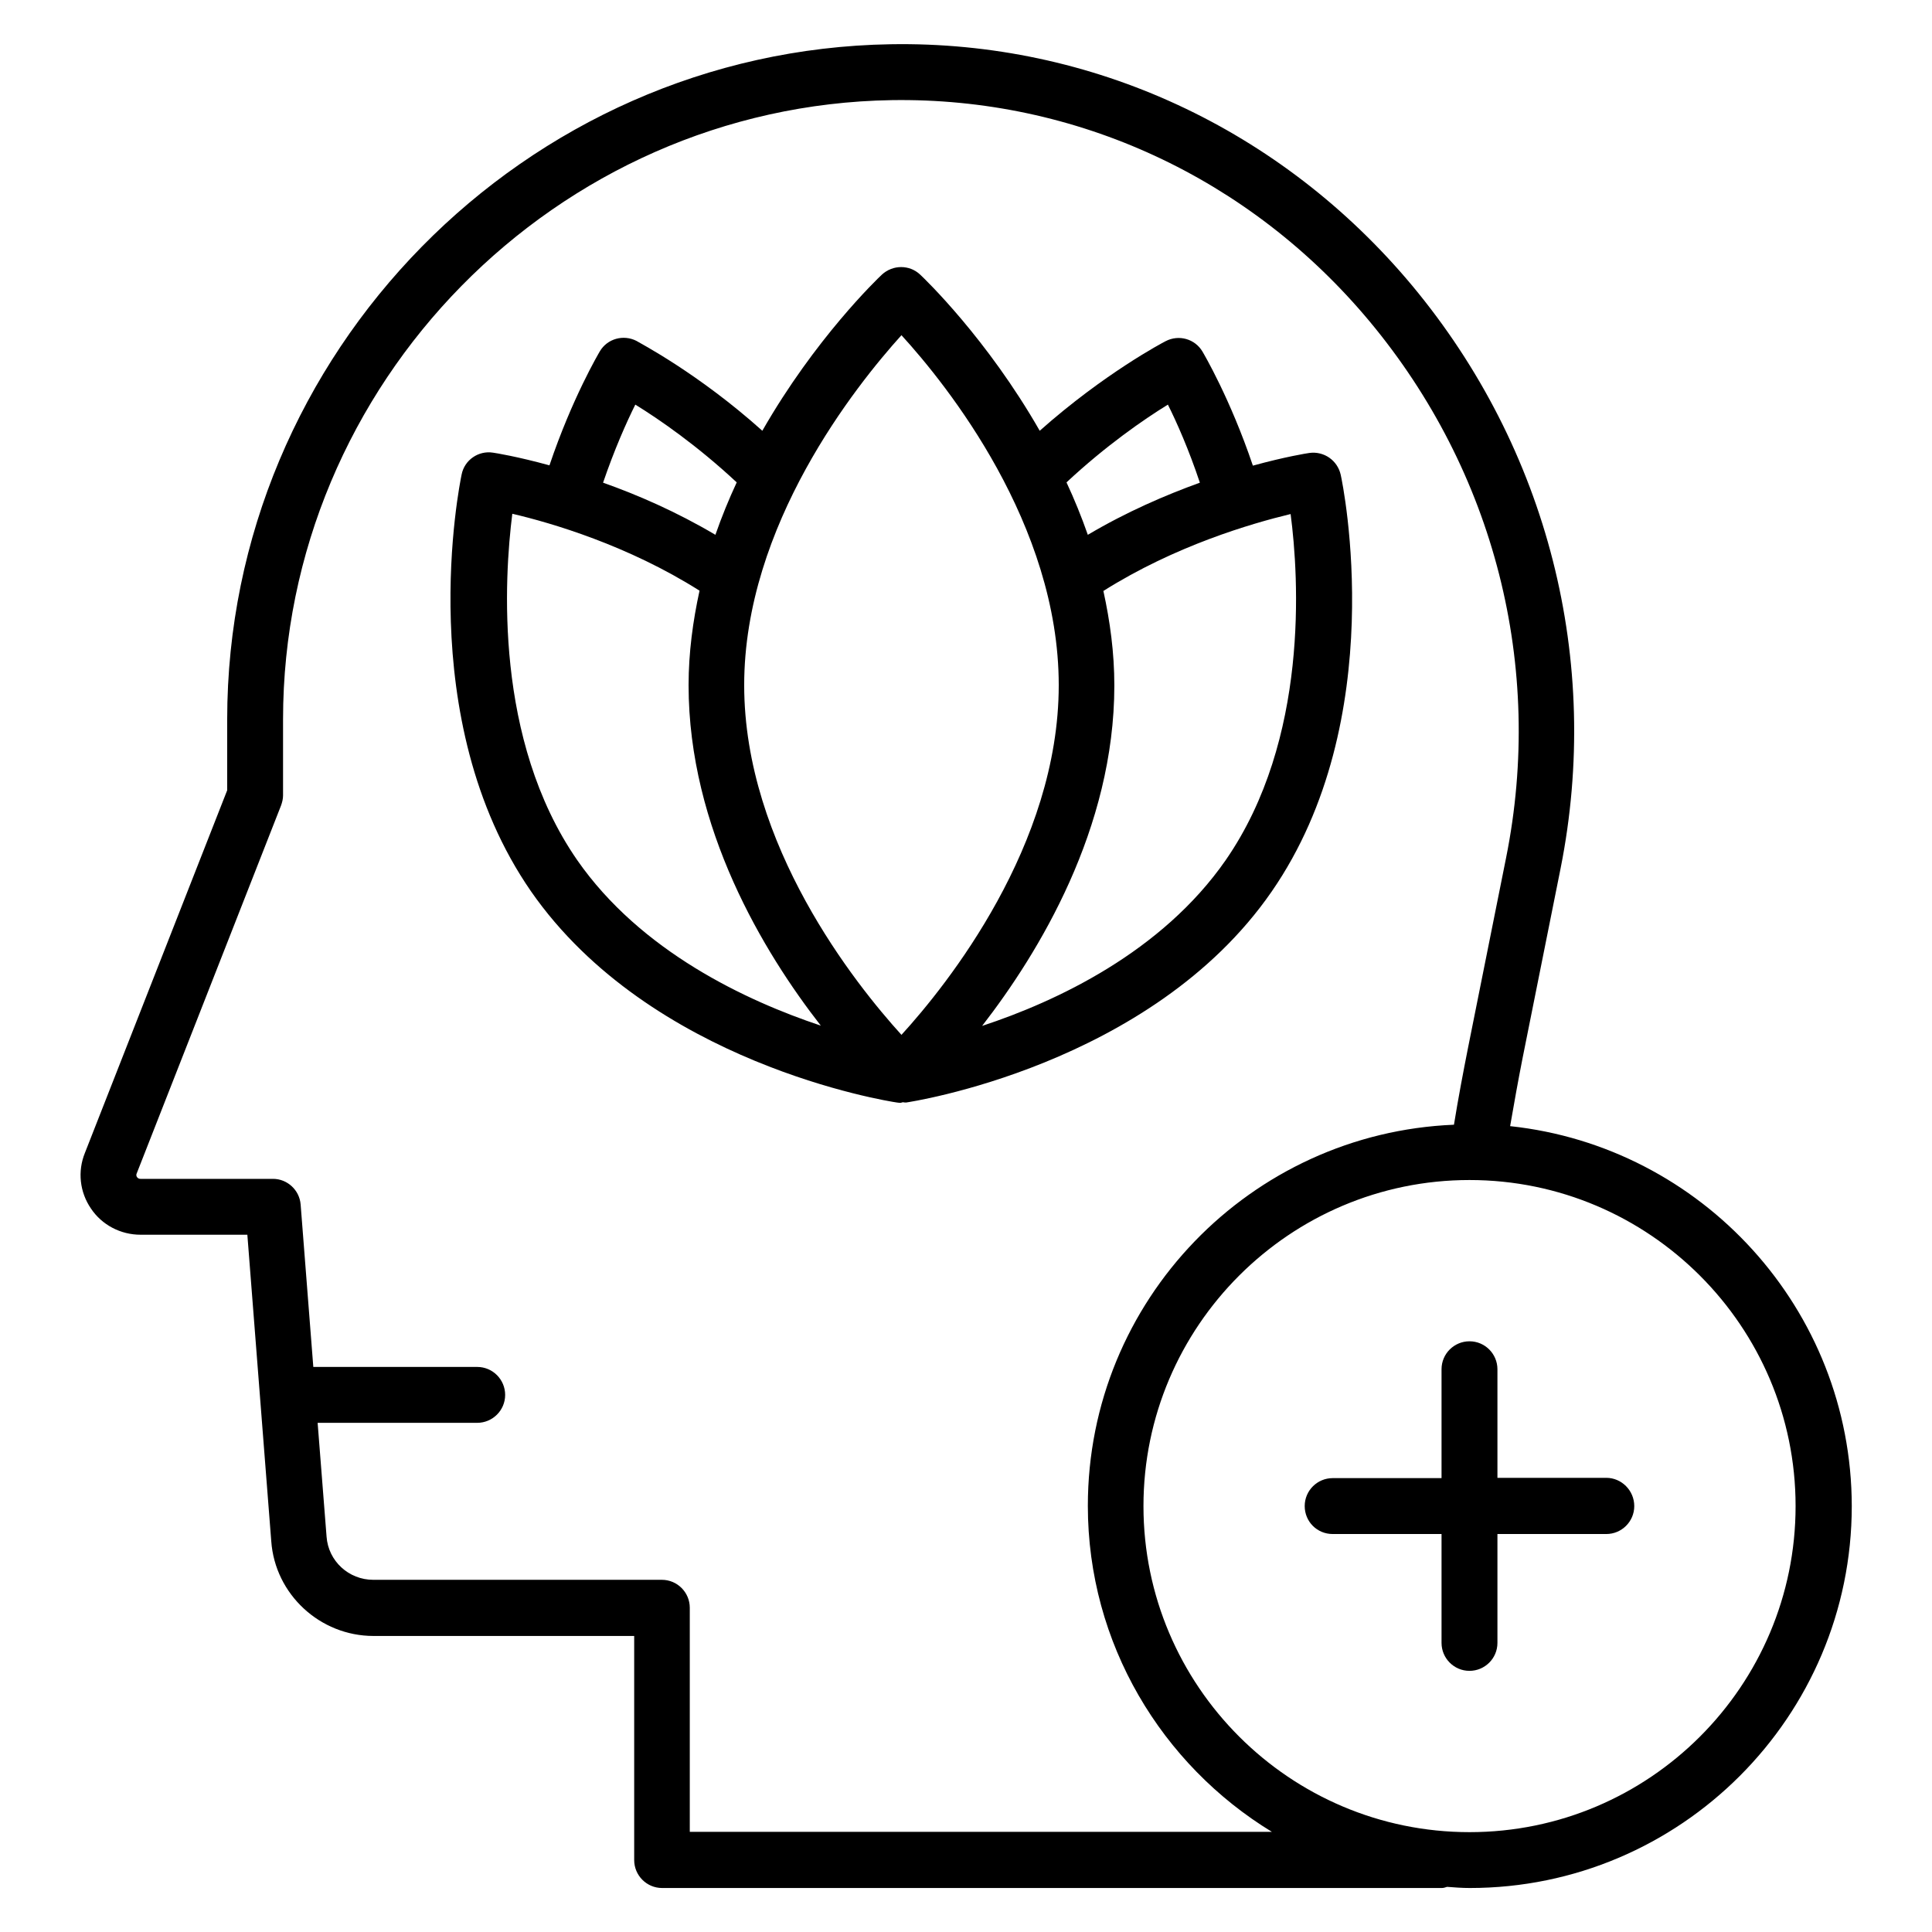 <?xml version="1.0" encoding="UTF-8"?>
<!-- Uploaded to: ICON Repo, www.svgrepo.com, Generator: ICON Repo Mixer Tools -->
<svg fill="#000000" width="800px" height="800px" version="1.1" viewBox="144 144 512 512" xmlns="http://www.w3.org/2000/svg">
 <g>
  <path d="m384.12 436.18c0.609-0.078 64.883-9.617 96.867-55.879 31.602-45.648 18.93-107.79 18.32-110.46-0.84-3.816-4.426-6.336-8.32-5.801-0.609 0.078-6.336 0.992-14.961 3.359-6.031-17.863-13.055-29.695-13.359-30.23-1.984-3.359-6.258-4.582-9.77-2.75-0.762 0.383-16.258 8.551-33.359 23.738-13.969-24.426-30.457-40.227-31.68-41.375-2.824-2.672-7.25-2.672-10.152 0-1.223 1.145-17.711 16.945-31.68 41.375-17.023-15.266-32.672-23.359-33.359-23.816-3.434-1.754-7.711-0.609-9.695 2.75-0.305 0.535-7.328 12.367-13.359 30.23-8.625-2.367-14.352-3.281-14.961-3.359-3.816-0.609-7.559 1.91-8.32 5.801-0.535 2.594-13.207 64.809 18.398 110.46 31.68 45.57 94.273 55.57 96.945 55.953 0.383 0.078 0.762 0.078 1.07 0.078 0.078 0 0.152-0.078 0.23-0.078 0.078 0 0.152 0 0.23-0.078 0.457 0.082 0.684 0.082 0.914 0.082zm84.73-64.273c-16.945 24.426-44.887 37.48-64.578 43.969 15.039-19.391 35.039-52.289 35.039-90.227 0-8.703-1.145-17.023-2.902-25.039 19.008-11.984 39.16-17.863 49.617-20.383 2.215 16.797 4.887 59.773-17.176 91.68zm-15.344-120.68c2.367 4.734 5.574 11.984 8.473 20.688-9.082 3.281-19.391 7.711-29.695 13.816-1.68-4.809-3.586-9.465-5.648-13.895 10.383-9.695 20.535-16.719 26.871-20.609zm-70.609-18.398c12.137 13.281 41.68 50.152 41.68 92.746 0 42.441-29.543 79.387-41.68 92.672-12.137-13.359-41.68-50.227-41.68-92.672 0.004-42.441 29.621-79.387 41.68-92.746zm-70.531 18.398c6.336 3.894 16.488 10.914 26.871 20.609-2.062 4.426-3.969 9.082-5.648 13.895-10.305-6.106-20.688-10.609-29.77-13.816 2.973-8.703 6.18-15.957 8.547-20.688zm-15.422 120.68c-22.062-31.906-19.312-74.809-17.176-91.754 10.457 2.441 30.688 8.398 49.617 20.383-1.754 8.016-2.902 16.41-2.902 25.039 0 37.938 19.922 70.84 35.039 90.227-19.691-6.566-47.707-19.617-64.578-43.895z"/>
  <path d="m544.2 442.44c1.07-6.184 2.137-12.137 3.281-17.938l10.078-50.305c10.992-55.039-3.359-111.3-39.312-154.5-34.656-41.531-84.961-64.887-138.24-63.973-96.945 1.605-175.8 81.906-175.8 178.93v18.777l-37.707 96.105c-1.984 4.887-1.375 10.383 1.602 14.734 2.902 4.352 7.863 6.945 13.129 6.945h28.32l6.336 81.219c0.992 14.047 12.902 25.113 27.098 25.113h69.082v59.387c0 4.047 3.281 7.406 7.406 7.406h206.64c0.457 0 0.918-0.152 1.375-0.305 1.984 0.152 3.969 0.305 6.031 0.305 55.801 0 101.22-45.418 101.22-101.22-0.074-52.211-39.77-95.266-90.531-100.68zm-217.4 187.02v-59.387c0-4.047-3.281-7.406-7.406-7.406h-76.484c-6.488 0-11.91-4.961-12.367-11.449l-2.367-30.152h42.289c4.047 0 7.406-3.281 7.406-7.406 0-4.047-3.281-7.406-7.406-7.406h-43.434l-3.359-43.051c-0.305-3.816-3.512-6.793-7.328-6.793h-35.113c-0.383 0-0.688-0.152-0.918-0.457-0.305-0.457-0.152-0.84-0.078-0.992l38.242-97.48c0.305-0.84 0.535-1.754 0.535-2.672v-20.152c0-89.008 72.367-162.67 161.3-164.12 48.777-0.762 94.883 20.535 126.64 58.625 33.129 39.77 46.336 91.527 36.184 142.14l-10.078 50.305c-1.297 6.566-2.594 13.359-3.742 20.457-53.891 2.215-97.023 46.562-97.023 100.99 0 36.562 19.617 68.625 48.777 86.41zm206.64 0.078c-47.633 0-86.41-38.777-86.41-86.41 0-47.633 38.777-86.41 86.41-86.41 47.633 0 86.41 38.777 86.41 86.41 0 47.629-38.703 86.41-86.41 86.41z"/>
  <path d="m569.69 535.64h-28.855v-28.777c0-4.047-3.281-7.406-7.406-7.406-4.047 0-7.406 3.281-7.406 7.406v28.855h-28.855c-4.047 0-7.406 3.281-7.406 7.406 0 4.121 3.281 7.406 7.406 7.406h28.855v28.855c0 4.047 3.281 7.406 7.406 7.406 4.047 0 7.406-3.281 7.406-7.406v-28.855h28.855c4.047 0 7.406-3.281 7.406-7.406-0.004-4.125-3.359-7.484-7.406-7.484z"/>
 </g>
</svg>